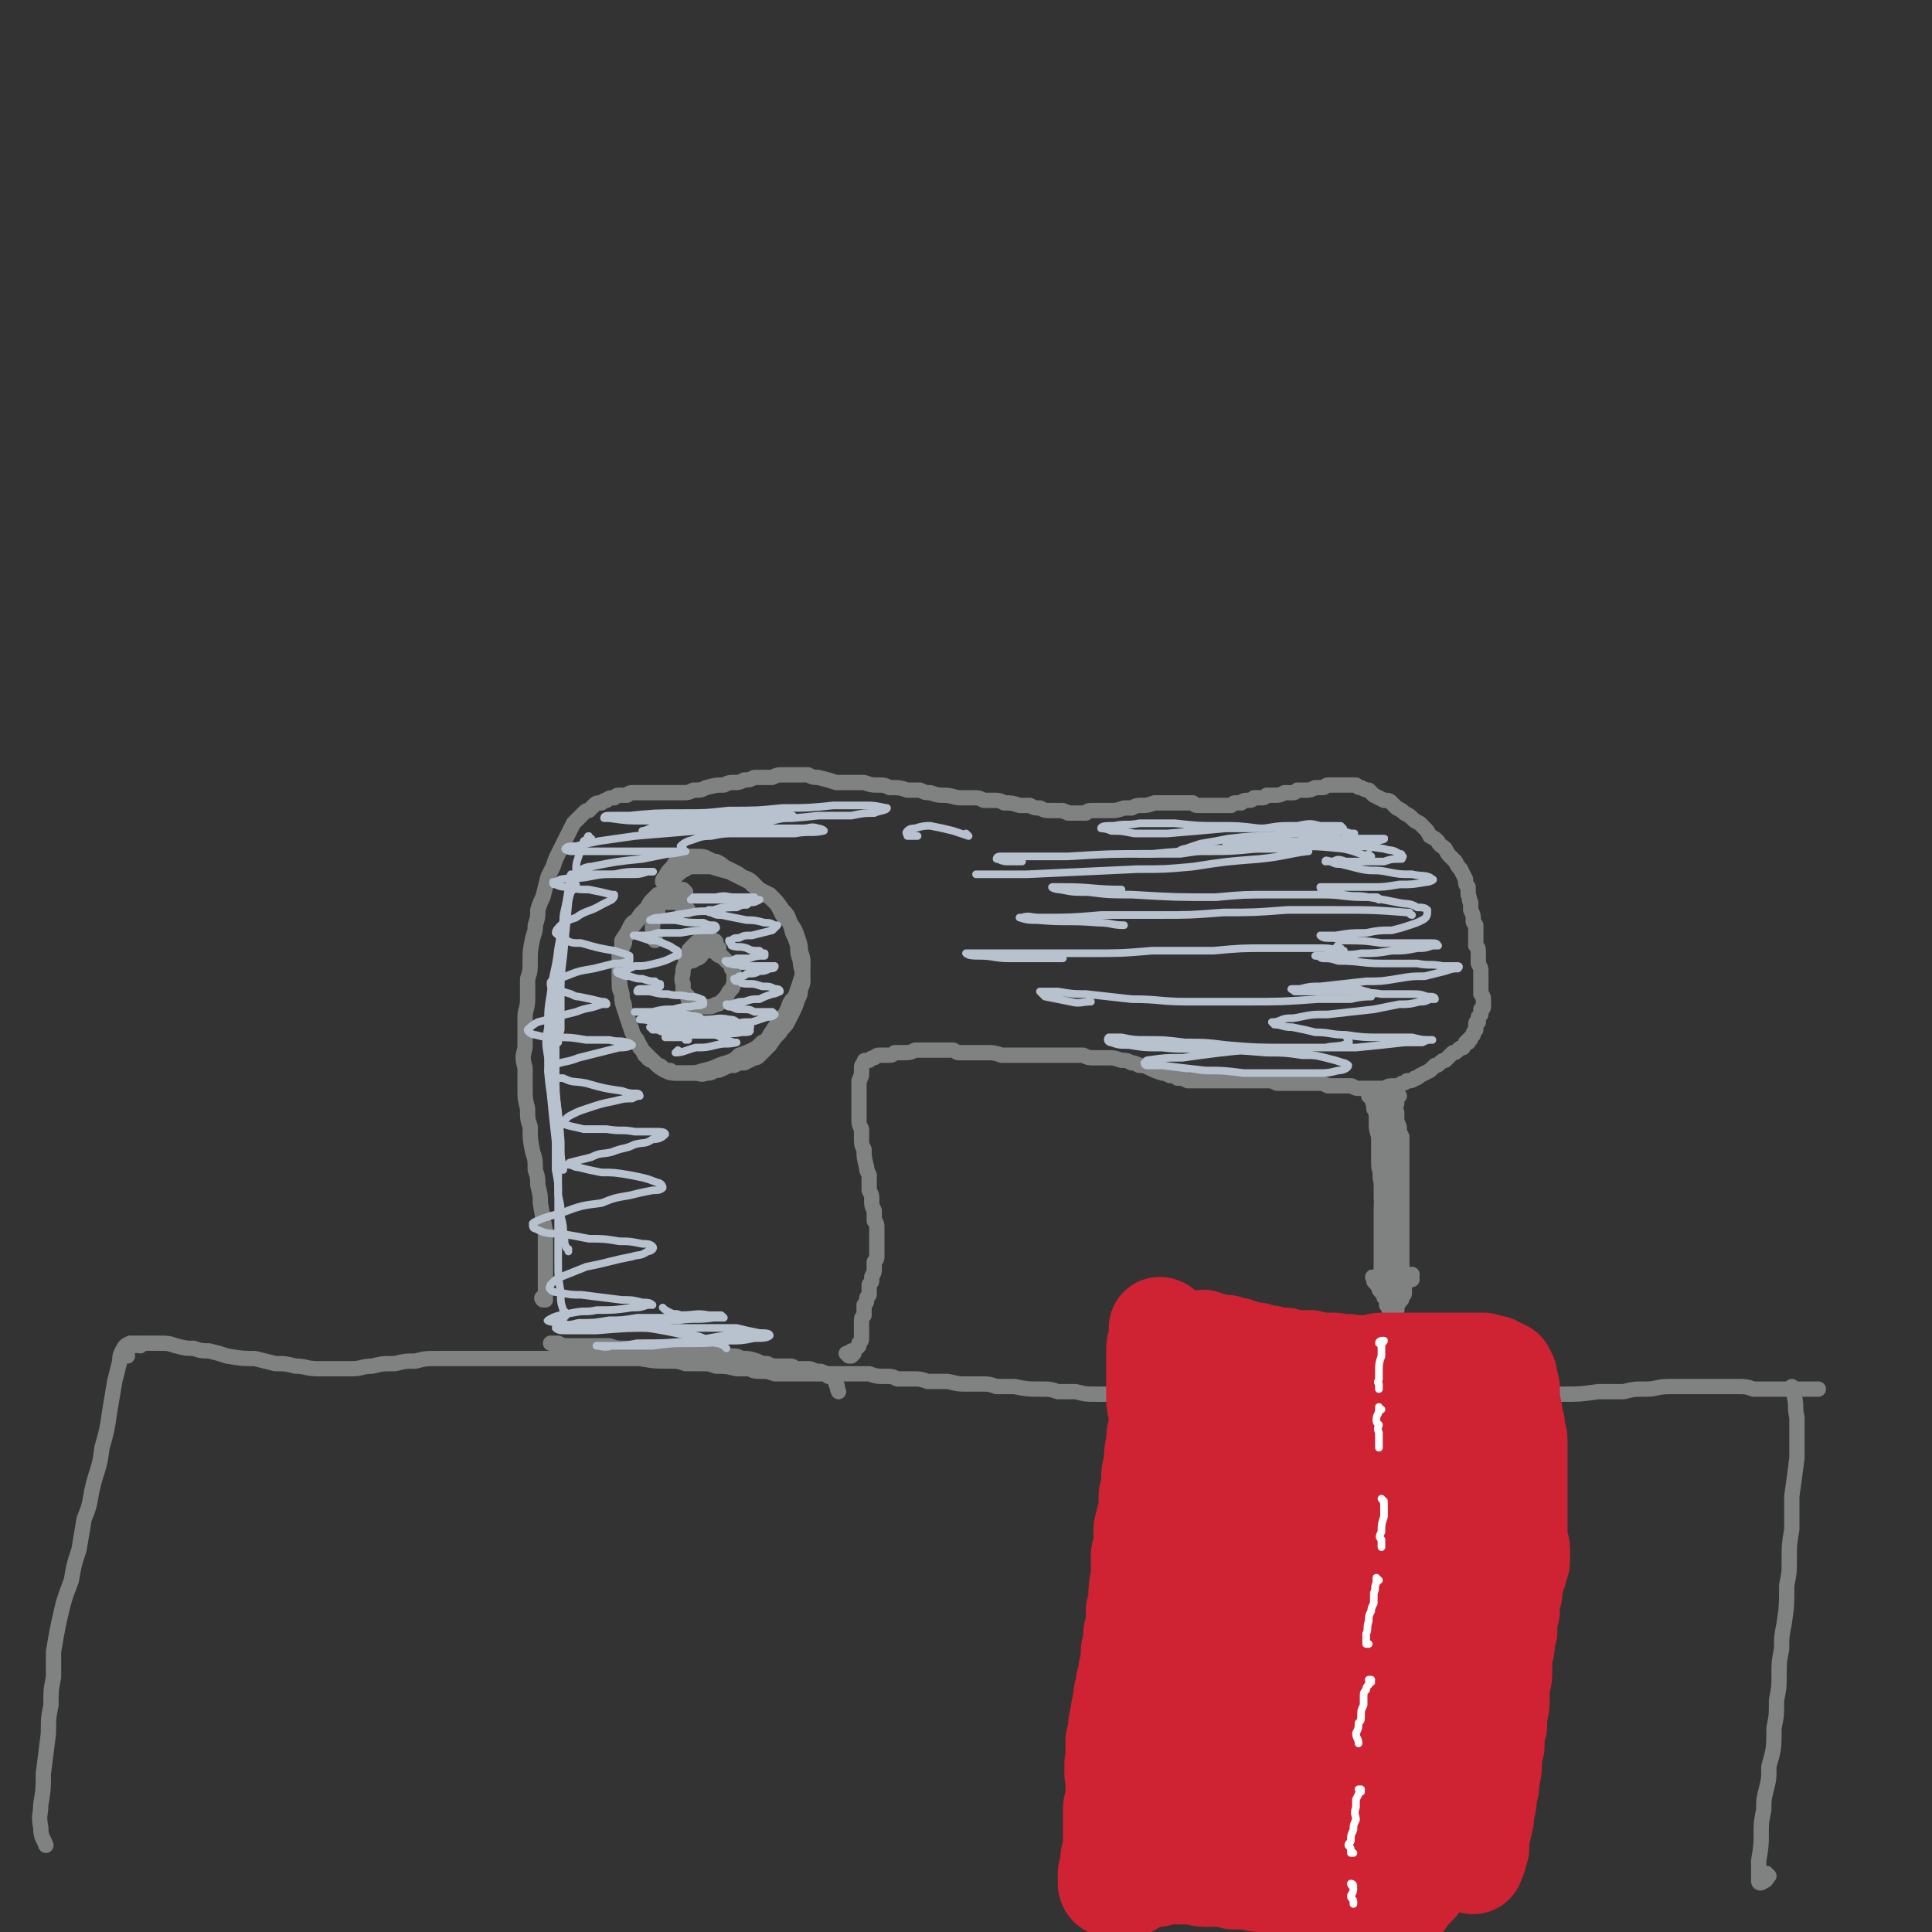 <svg viewBox='0 0 758 758' version='1.1' xmlns='http://www.w3.org/2000/svg' xmlns:xlink='http://www.w3.org/1999/xlink'><rect x="0" y="0" width="758" height="758" fill="#333333" stroke="none"/><g fill='none' stroke='#808282' stroke-width='6' stroke-linecap='round' stroke-linejoin='round'><path d='M214,510c-1,0 -1,0 -1,-1 -1,0 0,1 0,1 0,0 0,0 0,0 1,-1 1,-1 1,-2 0,-2 0,-2 0,-4 0,-2 0,-2 0,-4 0,-2 0,-2 0,-5 0,-2 0,-2 0,-5 0,-4 0,-4 0,-7 -1,-5 -1,-5 -2,-11 0,-3 0,-3 -1,-7 0,-3 0,-3 -1,-6 0,-4 0,-4 -1,-7 -1,-5 -1,-5 -1,-10 -1,-3 -1,-3 -1,-7 -1,-4 -1,-4 -1,-8 0,-4 0,-4 0,-8 -1,-4 -1,-4 0,-8 0,-6 0,-6 0,-12 0,-3 1,-3 1,-7 0,-4 0,-4 0,-8 1,-3 1,-3 1,-7 0,-4 0,-4 1,-9 1,-3 1,-3 1,-5 1,-3 1,-3 1,-6 1,-3 1,-3 2,-5 1,-4 1,-4 2,-8 1,-2 1,-2 2,-4 1,-3 1,-3 2,-5 1,-2 1,-2 2,-4 1,-2 1,-2 2,-4 1,-2 1,-2 2,-4 1,-1 1,-1 2,-2 1,-1 1,-1 2,-2 1,-1 1,-1 2,-1 1,-1 1,-1 2,-2 1,-1 1,-1 3,-1 1,-1 1,-1 2,-1 1,-1 1,-1 3,-1 1,-1 1,-1 2,-1 1,0 1,0 3,0 1,-1 1,-1 3,-1 2,0 2,0 3,0 1,0 1,0 3,0 1,0 1,0 2,0 2,0 2,0 3,0 1,0 1,0 1,0 2,0 2,0 3,0 2,0 2,0 4,0 2,0 2,0 4,-1 3,0 3,0 5,-1 4,-1 4,-1 7,-1 2,-1 2,-1 4,-1 2,0 2,0 4,-1 2,0 2,0 4,-1 4,0 4,0 7,0 2,-1 2,-1 5,-1 2,0 2,0 5,0 2,0 2,0 4,0 2,1 2,1 4,1 4,1 4,1 7,2 3,0 3,0 5,0 3,0 3,0 6,0 3,1 3,1 5,1 3,0 3,0 5,1 4,0 4,0 7,1 3,0 3,0 5,0 2,1 2,1 4,1 3,1 3,1 5,1 4,0 4,1 7,1 3,0 3,0 5,0 2,0 2,0 4,1 2,0 2,0 4,0 2,0 2,0 4,1 3,0 3,0 6,1 2,0 2,0 4,0 2,1 2,1 4,1 2,1 2,1 4,1 3,0 3,0 5,0 1,1 1,0 2,1 1,0 1,0 3,0 2,0 2,0 4,0 1,-1 1,-1 3,-1 2,0 2,0 3,0 2,0 2,0 4,0 2,0 2,0 5,-1 1,0 1,0 3,0 2,-1 2,-1 4,-1 2,0 2,0 5,-1 1,0 1,0 3,0 1,0 1,0 3,0 1,0 1,0 2,0 1,0 1,0 3,0 2,0 2,0 4,0 1,1 1,1 2,1 1,0 1,0 3,0 1,0 1,0 2,0 2,0 2,0 3,0 1,0 1,0 3,0 1,0 1,0 2,0 1,-1 1,-1 2,-1 1,0 1,0 2,0 1,-1 1,-1 3,-1 1,0 1,0 2,-1 1,0 1,0 3,0 1,0 1,0 2,-1 1,0 1,0 3,0 2,0 2,0 4,-1 1,0 1,0 3,0 1,0 1,0 2,-1 2,0 2,0 3,0 2,0 2,0 4,-1 1,0 1,0 3,0 1,0 1,-1 2,-1 1,0 1,0 3,0 1,0 1,0 2,0 2,0 2,0 4,0 1,0 1,0 2,0 1,1 1,1 2,1 2,1 2,1 3,1 1,1 1,1 2,2 2,1 2,1 4,2 2,0 2,0 3,1 1,1 1,1 2,2 2,1 2,1 3,2 2,1 2,1 3,2 1,1 1,1 3,2 1,1 1,1 2,2 1,1 1,1 2,3 2,1 2,1 3,2 1,2 2,2 3,3 1,2 1,2 2,3 1,1 1,1 2,2 1,2 1,2 2,3 1,2 1,2 2,4 0,2 0,2 1,3 0,2 0,2 0,3 1,2 0,2 1,3 0,1 0,1 0,3 1,2 1,2 1,4 0,1 0,1 1,2 0,1 0,1 0,2 0,1 0,1 0,2 0,2 0,2 0,4 1,1 1,1 1,3 0,1 0,1 0,2 0,1 0,1 0,2 1,2 1,2 1,3 0,2 0,2 0,4 0,1 0,1 0,3 0,1 0,1 0,2 1,1 1,1 1,3 0,1 0,1 0,2 0,1 -1,1 -1,1 0,1 0,1 0,2 0,0 0,0 -1,1 0,0 0,1 0,1 0,1 0,1 0,1 -1,0 -1,0 -1,1 0,0 0,0 0,1 0,0 0,0 0,1 -1,1 -1,1 -1,2 0,0 0,0 -1,1 0,0 0,0 0,0 0,1 0,1 -1,1 0,0 0,0 0,1 0,0 0,0 -1,0 0,1 -1,1 -1,2 -1,0 -1,0 -2,1 -1,1 -1,1 -2,1 -1,1 -1,1 -3,3 -1,0 -1,0 -2,1 -1,1 -1,1 -2,1 -1,1 -1,1 -2,2 -2,1 -2,1 -4,2 -1,1 -1,1 -2,1 -1,1 -1,1 -3,1 -1,1 -1,1 -2,1 -1,1 -1,1 -3,1 -2,0 -2,0 -4,1 -1,0 -1,0 -3,0 -2,0 -2,0 -3,0 -2,0 -2,0 -4,0 -2,0 -2,-1 -3,-1 -3,0 -3,0 -6,0 -1,0 -1,0 -3,0 -2,-1 -2,-1 -4,-1 -1,0 -1,0 -3,0 -2,0 -2,0 -4,0 -2,0 -2,0 -5,0 -2,0 -2,0 -4,0 -2,-1 -2,-1 -4,-1 -2,0 -2,0 -4,0 -3,0 -3,0 -6,0 -2,0 -2,0 -3,0 -2,0 -2,0 -4,0 -3,0 -3,0 -5,0 -2,0 -2,0 -4,0 -2,0 -2,0 -5,0 -2,-1 -2,-1 -4,-1 -1,-1 -1,-1 -3,-1 -2,-1 -2,-1 -3,-1 -3,-1 -3,-1 -5,-2 -2,-1 -2,-1 -4,-1 -2,-1 -2,-1 -3,-1 -2,-1 -2,-1 -4,-1 -3,-1 -3,-1 -5,-1 -3,0 -3,0 -6,0 -2,0 -2,0 -4,-1 -2,0 -2,0 -5,0 -2,0 -2,0 -4,0 -3,0 -3,0 -6,0 -2,0 -2,0 -4,0 -2,0 -2,0 -4,0 -3,0 -3,0 -5,0 -2,0 -2,0 -4,0 -3,-1 -3,-1 -6,-1 -1,0 -1,0 -3,0 -2,0 -2,0 -3,0 -2,0 -2,0 -4,0 -2,0 -1,0 -3,-1 -3,0 -3,0 -6,0 -1,0 -1,0 -3,0 -1,0 -1,0 -3,0 -1,0 -1,0 -3,0 -2,1 -2,1 -5,1 -1,0 -1,0 -3,0 -1,1 -1,1 -3,1 -1,0 -1,0 -3,0 -1,0 -1,0 -2,1 -1,0 -1,0 -2,1 -1,0 -1,0 -1,0 -1,0 -1,0 -1,1 -1,1 -1,1 -1,2 0,1 0,1 0,3 -1,1 0,1 -1,2 0,1 0,1 0,3 0,1 0,1 0,3 0,2 0,2 0,3 0,3 0,3 0,6 0,2 0,2 1,4 0,2 0,2 0,4 0,2 0,2 1,4 0,3 0,3 1,7 0,1 0,1 1,3 0,2 0,2 0,3 0,2 0,2 0,3 1,2 1,2 1,3 0,3 0,3 1,5 0,2 0,2 0,4 1,1 1,1 1,3 0,1 0,1 0,3 0,1 0,1 0,2 0,2 0,2 0,4 0,1 0,1 0,2 0,1 0,1 -1,2 0,2 0,2 0,3 0,1 0,1 -1,3 0,1 0,1 0,1 0,1 0,1 -1,2 0,1 0,1 0,2 0,1 0,1 0,2 -1,1 -1,1 -1,2 0,1 0,1 -1,2 0,1 0,1 0,3 0,0 0,0 0,1 -1,1 -1,1 -1,2 0,2 0,2 0,3 0,1 0,1 0,2 0,1 0,1 0,2 0,1 0,1 -1,2 0,0 0,0 0,1 0,0 0,0 -1,1 0,0 0,0 -1,1 0,0 0,0 0,0 -1,0 -1,0 -1,0 0,1 0,1 -1,1 0,0 0,0 0,0 0,0 0,0 0,0 0,1 -1,0 -1,0 0,0 0,0 1,0 0,0 0,0 0,0 0,1 0,1 0,1 0,0 0,0 1,0 0,0 0,0 1,-1 0,0 0,0 0,0 '/><path d='M548,433c0,0 -1,-1 -1,-1 0,0 0,1 0,1 -1,0 0,0 0,-1 0,0 0,0 0,0 0,1 -1,0 -1,0 0,0 0,0 1,0 0,0 0,0 0,0 0,1 -1,0 -1,0 0,0 0,0 1,0 0,0 0,0 0,0 -1,1 -1,0 -1,1 0,0 0,0 0,0 0,2 0,2 0,3 0,2 0,2 1,3 0,2 0,2 0,3 1,1 1,1 1,3 0,2 0,2 1,4 0,1 0,1 0,2 0,1 0,1 0,2 0,0 0,0 0,1 0,1 0,1 0,2 0,1 0,1 0,2 0,1 0,1 0,2 0,1 0,1 0,2 0,2 0,2 0,3 0,1 0,1 0,3 0,1 0,1 0,2 0,0 0,0 0,1 0,1 0,1 0,2 0,1 0,1 0,2 0,1 0,1 0,3 0,1 0,1 0,2 0,0 0,0 0,1 0,1 0,1 0,1 0,1 0,1 0,2 0,1 0,1 0,2 0,1 0,1 0,1 0,1 0,1 0,2 0,1 0,1 0,1 0,1 0,1 0,2 0,1 0,1 0,2 0,1 0,1 0,1 0,1 0,1 0,2 0,1 0,1 -1,2 0,1 0,1 0,2 0,0 0,0 0,1 0,1 0,1 0,1 0,1 0,1 0,2 0,0 0,0 0,1 0,1 0,1 0,1 0,1 0,1 0,2 0,0 0,0 0,1 0,0 0,0 0,0 0,1 0,1 0,1 0,0 0,0 0,0 0,0 0,0 0,1 0,0 0,0 0,0 0,0 0,-1 -1,-1 0,0 1,0 1,0 0,0 0,0 0,0 0,-1 0,-1 1,-1 '/><path d='M538,431c0,-1 -1,-1 -1,-1 0,0 1,0 1,1 1,0 0,0 1,1 0,0 -1,0 0,1 0,1 0,1 0,2 1,0 1,0 1,1 0,1 0,1 0,2 1,1 1,1 1,2 0,2 0,2 0,3 0,1 0,1 0,1 0,1 0,1 0,2 0,1 0,1 0,2 0,1 0,1 0,2 0,1 0,1 0,3 0,0 0,0 0,1 0,1 0,1 0,2 0,1 1,1 1,2 0,1 0,1 0,2 0,2 0,2 0,3 0,1 0,1 0,1 0,1 0,1 0,2 0,0 0,0 0,1 0,1 0,1 0,2 1,1 0,1 0,1 0,1 1,1 0,2 0,1 0,1 0,1 0,1 0,1 0,2 0,0 0,0 0,1 0,1 0,1 0,2 0,0 0,0 0,1 0,1 0,1 0,2 0,1 0,1 0,3 0,1 0,1 0,2 0,1 0,1 0,2 0,1 0,1 0,2 0,1 0,1 0,1 0,2 0,2 0,4 0,0 0,0 0,1 0,1 0,1 0,2 0,0 0,0 0,1 0,0 0,0 0,0 1,0 1,0 1,0 0,0 0,-1 0,-2 '/><path d='M542,436c0,-1 -1,-1 -1,-1 0,-1 1,0 1,0 0,2 0,2 0,4 1,2 1,2 1,5 0,1 0,1 0,2 0,2 0,2 0,3 0,1 0,1 0,2 0,1 0,1 0,3 1,2 1,2 1,4 0,2 0,2 0,3 0,1 0,1 0,3 0,1 0,1 0,2 0,2 0,2 0,3 0,2 0,2 0,3 0,1 0,1 0,3 0,1 0,1 0,2 0,1 0,1 0,3 0,1 0,1 0,3 0,1 1,1 0,1 0,1 0,1 0,2 0,1 0,1 0,1 0,1 0,1 0,2 0,1 0,1 0,2 0,1 0,1 0,1 0,1 0,1 0,2 0,1 0,1 -1,1 0,1 0,1 0,2 0,0 0,0 0,1 0,0 0,0 0,0 0,0 0,-1 -1,-1 0,0 1,0 1,1 0,0 0,0 0,0 0,0 -1,-1 -1,-1 0,0 1,0 1,0 1,-1 1,-2 1,-3 0,-2 0,-2 0,-3 0,-2 0,-2 0,-3 0,-1 0,-1 0,-3 0,-1 0,-1 0,-2 0,-1 0,-1 0,-2 0,0 0,0 0,-1 0,0 0,0 0,0 1,1 0,0 0,0 0,0 0,1 1,2 0,0 0,0 0,1 0,1 0,1 0,2 0,1 0,1 0,2 0,2 0,2 0,3 0,3 0,3 -1,5 0,1 0,1 0,2 0,0 0,0 0,0 -1,1 -1,1 -1,1 0,0 0,0 0,0 0,0 0,0 0,1 0,0 0,0 0,0 -1,-1 -1,-1 -1,-1 0,0 0,0 0,-1 0,-2 0,-2 0,-4 0,-3 0,-3 0,-5 0,-2 0,-2 0,-5 0,-3 0,-3 0,-5 0,-2 0,-2 0,-4 1,-3 1,-3 2,-6 0,-2 0,-2 1,-4 0,-2 0,-2 1,-4 0,-2 0,-2 0,-4 0,-2 0,-2 0,-4 0,-1 0,-1 0,-2 0,-1 0,-1 0,-1 0,-1 0,-1 0,-2 0,-1 0,-1 0,-2 0,-1 0,-1 0,-3 0,0 0,0 0,-1 -1,0 -1,0 -1,-1 0,0 0,0 0,-1 0,0 0,0 -1,-1 0,-1 0,-1 -1,-1 0,-1 0,-1 0,-1 0,0 0,0 0,-1 0,0 0,0 0,0 0,0 0,0 0,0 -1,-1 -1,-1 -1,-1 0,0 0,0 0,-1 0,0 0,0 0,0 0,0 0,0 0,0 0,-1 0,-1 -1,-2 0,0 0,0 0,0 0,0 0,0 0,0 0,-1 0,-1 0,-1 0,0 0,0 0,0 0,0 -1,-1 -1,0 0,0 0,0 0,1 0,0 0,0 0,0 0,0 0,0 0,0 0,2 0,2 0,3 0,1 -1,1 0,3 0,2 0,2 0,4 0,2 0,2 1,5 0,2 0,2 0,4 0,1 0,1 0,3 0,1 0,1 0,3 0,1 0,1 0,2 1,3 0,3 1,6 0,1 0,1 0,3 0,2 0,2 0,4 0,0 0,0 1,1 0,1 0,1 0,2 0,1 0,1 0,2 0,1 0,1 0,2 0,1 0,1 0,2 -1,1 -1,1 -1,2 0,1 0,1 0,2 0,0 0,0 0,1 0,1 0,1 0,3 0,0 0,0 0,1 0,1 0,1 0,1 0,1 0,1 0,2 0,0 0,0 0,1 0,1 0,1 0,2 0,1 0,1 0,2 0,1 0,1 0,1 0,1 0,1 0,1 0,1 0,1 0,1 0,0 0,0 0,0 '/><path d='M540,502c0,0 -1,-1 -1,-1 0,0 1,1 1,1 -1,0 -1,1 -1,0 0,0 0,0 0,0 0,0 0,0 0,0 0,0 0,-1 0,-1 -1,0 0,0 0,1 0,0 0,0 0,0 0,1 0,1 1,1 0,1 0,1 1,2 0,1 0,1 1,2 1,1 1,1 1,2 1,1 1,1 1,1 0,1 0,1 1,1 0,1 0,1 0,2 1,0 1,0 1,0 0,0 0,0 0,0 0,1 0,1 0,1 0,0 0,0 0,0 0,0 -1,-1 -1,-1 0,0 0,1 1,2 0,0 0,0 0,0 0,0 -1,-1 -1,-1 0,0 1,1 1,1 0,-1 0,-1 -1,-1 0,-1 0,-1 0,-2 0,-1 0,-1 -1,-2 0,-1 0,-1 -1,-3 0,-1 0,-1 0,-2 0,-1 -1,-1 -1,-2 0,-1 0,-1 0,-2 0,-1 0,-1 0,-2 0,0 0,0 0,0 0,1 0,0 0,0 0,0 0,0 0,0 0,0 0,0 0,0 0,1 0,1 0,1 0,0 0,0 0,1 0,0 0,0 1,1 0,1 0,1 0,2 1,1 1,1 2,3 0,1 0,1 1,2 0,0 0,0 0,1 0,1 0,1 0,1 1,0 1,0 1,1 0,0 0,0 0,0 0,1 0,1 0,1 0,0 0,0 1,1 0,0 0,0 0,0 0,0 -1,0 -1,-1 0,0 0,0 1,0 0,0 0,0 0,-1 0,-1 0,-1 0,-1 0,-1 -1,-1 0,-2 0,-1 0,-1 0,-2 0,-1 0,-1 0,-2 0,-1 1,-1 1,-1 0,-1 0,-1 0,-2 0,0 0,0 -1,-1 0,0 0,0 0,0 0,0 0,0 0,0 1,0 0,0 0,-1 0,0 0,1 0,1 0,0 0,0 0,1 0,0 0,0 0,0 0,1 0,1 0,1 0,0 0,0 0,1 0,1 0,1 0,2 -1,1 -1,1 -1,1 0,1 0,1 0,2 -1,1 -1,1 -1,1 0,1 0,1 -1,2 0,0 0,0 -1,0 0,0 0,0 0,0 1,1 0,0 0,0 0,0 0,0 0,0 1,0 1,0 1,0 0,-1 0,-1 0,-2 1,-1 2,0 2,-2 0,0 0,-1 0,-2 '/><path d='M549,430c0,0 -1,-1 -1,-1 -1,0 0,1 0,2 -1,1 -1,0 -1,1 0,1 0,1 0,3 1,1 1,1 1,2 0,2 0,2 0,3 1,2 1,2 1,3 0,1 0,1 1,3 0,2 0,2 0,4 0,1 0,1 0,2 0,2 0,2 0,3 0,1 0,1 0,2 0,2 0,2 0,4 0,1 0,1 0,2 0,1 0,1 0,3 0,1 0,1 0,2 0,2 0,2 0,3 0,2 0,2 0,4 0,2 0,2 0,3 0,1 0,1 0,3 0,1 0,1 0,2 0,1 0,1 0,3 0,1 0,1 0,2 0,1 0,1 0,2 0,1 0,1 0,1 0,1 0,1 0,2 0,1 0,1 0,2 0,1 0,1 0,1 0,1 0,1 0,1 0,1 0,1 0,2 0,0 -1,0 -1,1 0,0 0,0 0,0 0,1 0,1 0,1 0,0 0,0 0,0 0,0 0,0 0,0 0,1 0,1 0,1 0,0 0,0 0,0 0,1 0,1 0,1 0,0 0,0 0,0 0,0 0,0 0,1 0,0 0,0 0,0 0,0 0,0 1,0 0,0 0,0 0,0 0,-1 0,-1 1,-1 0,0 0,0 0,0 1,0 1,0 1,-1 '/><path d='M554,502c-1,-1 -2,-1 -1,-1 0,-1 1,-1 1,-1 0,0 -1,1 -1,1 0,0 0,0 -1,1 0,0 0,0 0,0 0,0 0,0 0,0 -1,1 -1,1 -1,1 0,0 0,0 0,1 -1,1 -1,1 -1,2 0,0 0,0 -1,1 0,0 0,0 0,1 0,1 0,1 -1,1 0,1 0,1 0,1 0,1 0,1 0,2 0,1 0,1 0,1 -1,1 -1,1 -1,1 0,0 0,0 0,1 0,0 0,0 0,0 0,0 0,0 0,-1 0,0 0,0 1,0 0,-1 0,-1 0,-2 0,0 0,0 1,-1 0,0 0,0 0,-1 1,0 1,0 1,-1 0,0 0,0 0,0 0,-1 0,-1 0,-1 1,0 1,0 1,-1 0,0 0,0 0,-1 0,0 0,0 0,0 0,0 0,0 0,0 0,-1 0,-1 0,-1 0,0 -1,0 -1,1 0,0 0,0 0,1 -1,1 -1,1 -1,1 0,1 0,1 -1,2 0,0 0,0 0,0 0,1 0,1 -1,2 0,0 0,0 0,0 0,-1 0,-1 1,-1 0,-1 0,-1 0,-1 '/><path d='M220,528c0,0 -1,-1 -1,-1 0,0 1,1 1,1 -1,0 -1,0 -2,0 0,0 0,-1 -1,-1 0,0 0,0 -1,0 0,0 0,0 0,0 1,0 1,0 1,0 2,0 2,0 4,1 2,0 2,0 3,0 3,0 3,0 5,0 3,0 3,0 5,0 2,0 2,0 5,0 3,1 3,1 7,1 2,0 2,0 5,0 3,1 3,1 6,1 3,0 3,0 6,0 3,0 3,-1 6,0 4,0 4,0 8,0 2,1 2,1 4,1 3,0 3,0 5,1 3,0 3,0 5,1 3,0 3,0 6,1 2,1 2,1 4,1 2,1 2,1 4,1 2,0 2,0 4,0 2,0 2,0 3,1 3,0 3,0 5,0 1,0 1,0 3,1 1,0 1,0 2,0 1,1 1,0 2,1 0,0 0,0 0,0 1,0 1,1 1,1 0,0 0,0 1,0 0,1 1,0 1,1 1,1 1,1 1,2 1,1 0,1 1,3 '/><path d='M270,357c0,0 0,0 -1,-1 0,0 -1,1 -1,1 0,-1 0,-1 0,-2 -1,0 -1,0 -1,0 0,-1 0,-1 -1,-1 0,0 0,0 -1,0 -1,0 -1,0 -2,0 -2,0 -2,0 -3,0 -1,1 -1,1 -3,2 -1,0 -1,0 -3,1 -1,2 -2,2 -3,3 -2,3 -3,3 -4,6 -2,2 -2,2 -2,4 -1,2 -1,2 -2,5 0,3 0,3 0,6 0,5 0,5 1,9 0,3 0,3 1,6 1,3 1,3 2,6 1,3 1,3 2,5 2,3 2,3 3,5 3,3 3,3 5,5 2,2 2,2 4,3 2,1 2,1 4,1 2,0 3,0 5,0 3,0 3,0 6,-1 5,-1 5,-2 9,-3 3,-1 3,-1 5,-3 3,-1 3,-1 5,-2 2,-1 2,-1 4,-3 2,-1 2,-1 3,-3 2,-3 2,-3 4,-6 2,-2 2,-2 3,-4 1,-3 1,-3 3,-5 1,-3 1,-3 2,-6 1,-3 1,-3 1,-7 0,-2 0,-2 -1,-5 0,-2 0,-2 -1,-5 -1,-3 -1,-3 -3,-6 -1,-3 -1,-3 -3,-5 -2,-3 -2,-3 -5,-6 -2,-1 -2,-1 -4,-2 -2,-1 -2,-1 -4,-3 -2,-1 -2,-1 -4,-2 -2,-1 -2,-1 -4,-2 -4,-1 -4,-1 -7,-2 -2,0 -2,0 -4,0 -2,0 -2,0 -3,0 -2,0 -2,0 -3,1 -2,1 -2,1 -4,3 -2,2 -1,2 -3,4 -1,3 -1,3 -2,5 -1,2 -2,2 -2,5 -1,3 -2,3 -2,6 0,2 1,2 1,3 0,1 0,1 0,2 '/><path d='M282,372c0,0 -1,0 -1,-1 0,0 0,0 0,-1 0,0 0,-1 -1,-1 -1,0 -1,0 -2,0 -1,0 -1,0 -1,0 -1,0 -1,-1 -2,0 -1,0 -1,0 -2,1 -1,1 -1,1 -2,2 -1,1 -1,1 -1,3 -1,1 -1,1 -1,3 -1,2 -1,2 -1,3 0,2 -1,3 0,5 0,1 0,1 0,3 1,1 1,1 2,2 0,2 0,2 2,2 1,1 1,1 3,2 2,0 2,0 3,0 1,0 1,0 3,-1 1,0 1,0 2,-1 1,-1 1,-1 2,-2 1,-2 1,-2 2,-3 1,-1 0,-1 1,-2 0,-1 0,-1 0,-2 0,-1 0,-1 0,-1 0,-2 0,-2 -1,-3 0,-1 0,-1 0,-2 -1,0 -1,0 -2,-1 -1,-1 -1,-1 -2,-2 -1,0 -1,0 -2,-1 -1,-1 -1,-1 -3,-1 -1,0 -1,0 -2,0 -1,0 -1,0 -1,0 -1,0 -1,0 -2,0 -1,1 -1,1 -1,1 -1,1 -1,1 -1,2 -1,0 -1,0 -1,0 0,1 1,1 1,1 1,0 1,0 2,-1 1,0 1,0 2,-1 '/><path d='M269,350c0,0 -1,-1 -1,-1 0,0 0,0 0,0 -1,0 -2,0 -4,0 -1,0 -1,0 -2,0 -1,0 -1,0 -2,1 -1,1 -1,1 -2,1 -1,1 -1,1 -2,2 -1,1 -1,1 -2,3 -1,1 -1,1 -2,2 -1,1 -1,1 -2,3 -2,1 -2,1 -3,3 -1,2 -1,2 -3,5 0,2 0,2 0,3 -1,2 -1,2 -1,4 0,1 0,1 0,3 0,1 0,1 0,3 0,2 0,2 0,5 0,1 0,1 1,3 0,1 0,1 0,2 1,2 1,2 1,3 0,2 1,2 1,4 1,2 1,2 1,3 1,2 1,2 1,3 1,2 1,2 2,3 0,1 0,1 1,3 1,1 1,1 2,3 1,0 1,0 1,1 1,1 1,1 2,1 1,1 1,1 2,2 1,0 1,0 2,1 0,0 0,0 1,1 1,0 1,0 2,0 1,1 1,1 3,1 1,0 1,0 3,0 2,0 2,0 3,0 3,0 3,1 5,0 2,0 2,0 3,-1 2,0 2,0 4,-1 2,-1 2,-1 4,-1 2,-1 2,-1 4,-1 2,-1 2,-1 4,-2 1,0 1,0 2,-1 1,-1 1,-1 2,-2 1,-1 1,-1 2,-2 2,-3 2,-3 4,-5 1,-2 2,-2 3,-4 1,-2 1,-2 2,-4 1,-2 1,-2 2,-5 1,-2 1,-2 1,-4 1,-2 1,-2 1,-4 0,-4 -1,-4 -1,-7 -1,-3 -1,-3 -1,-6 -1,-3 -1,-3 -2,-5 -1,-4 -1,-4 -4,-7 -1,-2 -1,-2 -2,-4 -2,-2 -2,-2 -3,-3 -2,-1 -2,-1 -3,-2 -2,-2 -2,-2 -3,-3 -2,-2 -2,-2 -5,-3 -1,-1 -1,-1 -3,-2 -2,-1 -2,-1 -4,-2 -1,-1 -1,-1 -3,-2 -1,0 -1,0 -3,-1 -2,-1 -2,-1 -5,-1 -1,0 -1,0 -3,0 -2,0 -2,0 -3,1 -2,1 -2,1 -3,3 -2,2 -2,2 -3,4 -1,1 -1,1 -1,2 '/><path d='M50,532c0,0 -1,-1 -1,-1 0,0 -1,0 -1,-1 0,0 0,0 1,-1 1,0 1,0 3,-1 2,0 2,-1 3,-1 4,0 4,0 8,0 3,0 3,0 6,1 4,1 4,1 7,1 3,1 3,1 6,1 4,1 4,1 7,2 6,1 6,1 11,1 4,1 4,1 8,2 4,0 4,0 8,1 4,0 4,1 9,1 6,0 6,0 13,0 4,0 4,-1 8,-1 4,-1 4,-1 9,-1 4,-1 4,-1 8,-1 4,-1 4,-1 8,-1 6,0 6,0 13,0 4,0 4,0 8,0 4,0 4,0 9,0 4,0 4,0 8,0 6,0 6,0 12,0 4,0 4,0 7,0 4,0 4,0 8,0 4,0 4,0 8,0 3,0 3,0 7,0 6,1 6,1 11,1 4,0 4,0 7,1 3,0 3,0 6,0 3,0 3,0 6,1 4,0 4,0 8,1 3,0 3,0 5,0 2,1 2,1 5,1 2,0 2,0 5,1 3,0 3,0 5,0 4,0 4,0 8,0 3,0 3,0 5,0 3,0 3,0 6,0 3,0 3,0 5,0 4,0 4,0 8,0 3,1 3,1 6,1 3,0 3,0 5,1 3,0 3,0 6,0 3,0 3,0 6,1 4,0 4,0 8,0 4,1 4,1 7,1 3,0 3,0 6,0 3,0 3,0 6,1 4,0 4,0 7,0 5,1 5,1 10,1 4,0 4,0 7,1 4,0 4,0 7,0 4,1 4,1 8,1 5,0 5,0 11,0 4,0 4,0 8,0 3,0 3,0 7,0 4,0 4,0 8,0 5,0 5,0 9,0 6,0 6,0 13,0 4,0 4,0 8,0 5,0 5,0 9,0 4,0 4,1 8,1 5,0 5,0 9,0 7,0 7,0 13,0 5,0 5,0 9,0 5,1 5,1 9,1 5,0 5,0 9,0 8,0 8,0 15,0 5,0 5,0 10,-1 5,0 5,0 9,0 5,0 5,0 10,-1 4,0 4,0 9,0 7,0 7,0 14,-1 5,0 5,0 10,0 4,-1 4,-1 9,-1 4,0 4,-1 9,-1 6,0 6,0 12,0 4,0 4,0 8,0 3,0 3,0 7,0 3,0 3,0 6,1 3,0 3,0 6,0 4,0 4,0 8,0 2,0 2,0 4,0 2,0 2,0 4,0 2,0 3,0 3,0 1,0 0,0 -1,0 '/><path d='M55,528c0,0 -1,0 -1,-1 0,0 0,0 0,0 -1,0 -2,0 -3,0 -2,1 -2,1 -3,3 -1,2 -1,2 -1,4 -1,4 -1,4 -2,8 -1,6 -1,6 -2,12 -1,7 -1,7 -3,14 -1,9 -2,8 -4,17 -1,6 -1,6 -3,11 -1,6 -1,6 -2,12 -2,6 -2,6 -3,12 -3,8 -3,8 -5,17 -1,5 -1,5 -2,11 0,5 0,5 0,10 -1,5 -1,5 -1,11 -1,5 -1,5 -1,11 -1,8 -1,8 -2,16 0,6 0,6 -1,12 0,4 -1,4 0,9 0,4 1,4 2,7 '/><path d='M704,545c0,0 -1,-1 -1,-1 0,1 1,2 1,4 1,4 0,4 1,8 0,4 0,4 0,7 0,5 0,5 0,9 -1,8 -1,8 -2,15 0,7 0,7 0,13 -1,6 -1,6 -1,12 0,5 0,5 -1,10 0,8 0,8 -1,15 -1,5 -1,5 -1,10 -1,5 -1,5 -1,10 0,5 0,5 -1,10 0,6 0,6 -1,11 0,8 0,8 -2,15 0,5 0,5 -1,9 -1,4 -1,4 -1,8 -1,5 -1,5 -1,9 0,5 0,5 -1,11 0,3 0,3 0,5 0,2 0,2 0,3 0,1 1,1 2,0 1,0 1,-1 2,-2 0,0 -1,0 -1,-1 '/></g>
<g fill='none' stroke='#CF2233' stroke-width='40' stroke-linecap='round' stroke-linejoin='round'><path d='M472,528c0,-1 -1,-1 -1,-1 0,-1 1,0 1,-1 0,0 0,0 0,0 0,1 0,1 0,1 1,0 1,0 1,0 1,0 1,0 2,0 1,1 1,1 2,1 1,0 1,0 2,0 1,0 1,0 2,0 1,1 1,1 2,1 1,0 1,0 2,0 1,1 1,1 1,1 1,0 1,0 2,0 0,0 0,0 1,1 1,0 1,0 2,0 1,0 1,0 2,0 1,1 1,1 2,1 1,0 1,0 2,0 1,0 1,0 2,1 1,0 1,0 1,0 1,0 1,0 2,0 1,0 1,0 2,0 0,0 0,0 1,1 2,0 2,0 3,0 1,0 1,0 1,0 1,0 1,0 2,0 0,0 0,0 1,0 1,0 1,0 2,0 0,0 0,0 1,1 1,0 1,0 1,0 1,0 1,0 1,0 1,0 1,0 2,0 0,0 0,0 1,0 1,0 1,0 2,0 1,0 1,0 1,0 1,0 1,0 2,1 0,0 0,0 1,0 1,0 1,0 3,0 0,0 0,-1 1,0 1,0 1,0 2,0 1,0 1,0 1,0 2,0 2,0 3,0 1,0 1,0 2,0 1,0 1,0 2,0 1,-1 1,-1 2,-1 1,0 1,0 2,0 1,0 1,0 2,0 1,0 1,0 2,0 1,0 1,0 1,0 1,0 1,0 2,0 1,0 1,0 1,0 2,0 2,0 3,0 1,0 1,0 2,0 1,0 1,0 1,0 1,0 1,0 2,0 2,0 2,0 3,0 1,0 1,0 2,0 1,0 1,0 2,0 1,0 1,0 3,0 1,0 1,0 2,0 1,0 1,0 3,0 1,0 1,0 2,0 1,0 1,0 2,0 0,0 0,0 1,0 1,0 1,0 2,0 1,1 1,1 2,1 0,0 0,0 1,0 0,0 0,0 1,0 0,0 0,0 1,1 1,0 1,0 1,0 1,1 1,1 1,1 0,0 1,0 1,0 0,1 0,1 0,1 1,1 1,1 1,1 0,1 0,1 0,3 1,1 1,1 1,2 0,1 0,1 0,2 0,2 0,2 0,3 1,2 0,2 1,4 0,2 0,2 0,3 0,1 0,1 1,2 0,1 0,1 0,2 0,1 0,1 0,2 1,1 1,1 1,2 0,2 0,2 0,3 0,1 0,1 0,2 0,2 0,2 0,3 0,2 0,2 0,3 0,3 0,3 0,5 0,2 0,2 0,3 0,2 0,2 0,3 0,2 0,2 0,4 0,2 0,2 0,4 0,2 0,2 0,4 0,1 0,1 0,3 0,1 0,1 0,2 0,1 0,1 0,2 1,1 1,1 1,2 0,1 0,1 0,2 0,1 0,1 0,1 0,1 0,1 0,1 0,1 0,1 -1,2 0,1 0,1 0,2 -1,2 -1,2 -1,3 -1,2 0,2 -1,3 0,2 0,2 0,3 -1,2 -1,2 -1,4 0,2 0,2 0,3 -1,2 -1,2 -1,4 0,2 0,2 0,4 -1,3 -1,3 -1,6 -1,3 -1,3 -1,5 0,2 0,2 0,5 0,2 0,2 -1,5 0,2 0,2 0,5 0,3 0,3 -1,7 0,2 0,2 0,4 -1,2 -1,2 -1,4 0,2 0,2 0,4 -1,3 -1,3 -1,5 0,4 0,4 -1,8 0,3 0,3 -1,6 0,3 0,3 -1,6 0,3 0,3 -1,7 -1,4 -1,4 -1,8 -1,2 -1,2 -1,3 0,1 0,1 -1,2 0,0 0,1 0,1 0,0 -1,0 -1,-1 -1,-3 0,-4 -1,-7 -2,-6 -2,-6 -5,-11 '/><path d='M456,522c0,0 -1,-1 -1,-1 0,0 1,0 1,1 0,0 0,0 0,1 -1,1 -1,1 -1,3 -1,2 -1,2 -1,4 0,3 0,3 0,6 0,4 0,4 0,7 0,3 0,3 0,6 0,3 1,3 1,6 0,3 0,3 0,5 -1,3 -1,3 -1,6 -1,5 -1,5 -1,9 -1,3 -1,3 -1,6 0,3 0,3 -1,6 0,3 0,3 0,5 -1,4 -1,4 -2,8 0,3 0,3 0,5 0,3 0,3 -1,5 0,2 0,2 0,5 0,2 0,2 0,4 -1,4 -1,4 -1,8 0,2 0,2 -1,5 0,2 0,2 0,5 0,2 0,2 -1,4 0,3 0,3 -1,7 0,2 0,2 0,4 -1,3 -1,3 -1,5 -1,3 -1,3 -1,5 -1,3 -1,3 -1,5 -1,4 -1,4 -1,7 -1,2 -1,2 -1,5 0,2 0,2 -1,4 0,2 0,2 0,3 0,3 0,3 0,5 -1,2 0,2 0,3 -1,2 0,2 0,4 0,2 0,2 0,4 0,2 0,2 0,4 -1,3 -1,3 -1,5 0,1 0,1 0,3 0,1 0,1 0,2 0,1 0,1 0,2 0,2 0,2 0,3 0,1 0,1 0,2 0,1 0,1 0,2 0,1 0,1 0,2 0,1 0,1 -1,2 0,1 0,1 0,2 0,1 0,1 0,2 0,1 0,1 -1,2 0,1 0,1 0,1 0,1 0,1 0,2 0,1 0,1 0,1 0,0 0,0 0,0 0,0 0,1 1,1 0,0 0,0 0,0 1,0 1,0 1,0 0,0 1,0 1,0 0,0 0,0 0,0 0,0 0,0 0,0 0,1 0,1 1,1 0,0 0,0 0,0 0,0 0,0 0,0 1,0 1,0 2,0 1,-1 1,-1 2,-1 3,-2 3,-2 6,-3 2,-1 2,-1 5,-1 2,-1 2,-1 4,-1 2,0 2,0 5,0 2,0 2,0 4,0 3,0 3,1 6,1 2,0 2,0 4,0 2,0 2,0 3,0 2,0 2,0 4,1 1,0 1,0 3,0 1,0 1,0 3,0 3,1 3,1 6,1 2,0 2,0 5,0 2,0 2,0 5,0 2,0 2,0 5,1 3,0 3,0 6,1 2,1 2,1 4,2 4,1 4,2 7,3 2,0 3,0 5,0 1,1 1,1 2,1 1,0 1,1 2,1 1,0 1,0 1,1 1,0 1,0 2,0 0,1 0,1 1,1 0,0 0,0 1,0 0,0 0,0 1,0 0,1 0,1 0,1 1,0 1,0 2,0 1,0 1,0 2,-1 1,-1 1,-1 1,-2 1,-1 1,0 2,-1 1,-1 1,-1 2,-3 2,-2 2,-2 4,-4 1,-3 1,-3 3,-5 2,-3 2,-4 4,-7 2,-3 2,-3 4,-7 2,-4 2,-4 4,-8 1,-2 1,-2 2,-4 1,-2 1,-2 3,-4 1,-3 1,-3 2,-5 1,-2 1,-2 2,-4 0,0 1,-1 1,-1 -1,1 -1,1 -2,3 -2,3 -2,3 -4,6 -3,3 -3,3 -6,7 -3,3 -3,3 -7,7 -4,5 -4,5 -8,10 -3,2 -3,2 -5,5 -2,1 -2,2 -4,3 -1,0 -2,1 -2,0 -1,0 -1,-1 -1,-3 2,-6 2,-6 5,-12 3,-6 3,-5 6,-11 3,-5 3,-5 7,-11 3,-6 3,-6 6,-12 3,-7 3,-7 7,-15 2,-3 2,-3 3,-7 1,-1 2,-2 1,-3 0,0 -1,1 -2,2 -5,6 -5,6 -10,11 -5,6 -5,6 -9,11 -4,5 -4,5 -8,11 -4,5 -4,5 -7,10 -3,4 -3,4 -6,8 -3,4 -3,4 -6,7 -1,1 -1,1 -1,1 0,-1 1,-2 2,-4 2,-4 2,-4 5,-8 6,-10 6,-10 13,-20 5,-6 5,-6 9,-13 4,-5 4,-5 8,-11 3,-4 3,-4 6,-8 1,-3 1,-3 3,-6 1,-1 2,-3 2,-3 -1,0 -3,2 -4,4 -4,4 -4,4 -8,9 -6,6 -5,6 -11,13 -10,12 -10,12 -20,24 -6,7 -6,7 -12,14 -4,4 -4,4 -8,7 -2,2 -3,3 -4,3 -1,1 -1,0 -1,-1 3,-6 3,-6 7,-11 4,-8 4,-8 8,-15 6,-8 6,-8 11,-17 6,-9 6,-9 13,-17 6,-8 6,-8 12,-16 6,-9 7,-9 13,-18 2,-4 2,-5 4,-9 1,-2 1,-3 0,-4 0,-1 -1,-2 -2,-1 -5,3 -5,4 -10,8 -5,6 -5,6 -10,12 -6,9 -6,9 -12,17 -8,9 -7,9 -14,19 -7,9 -6,9 -13,18 -6,9 -6,9 -14,17 -2,2 -2,2 -4,3 -1,1 -1,0 -1,-1 1,-4 1,-4 2,-7 3,-8 3,-8 6,-15 7,-15 7,-15 15,-29 5,-9 5,-9 11,-18 5,-8 5,-7 11,-15 5,-6 5,-6 9,-12 6,-8 6,-8 12,-15 2,-4 2,-4 5,-8 1,-3 2,-3 2,-5 0,-1 0,-2 -1,-2 -1,0 -2,0 -4,2 -6,4 -6,4 -12,9 -5,6 -5,6 -10,12 -6,8 -6,8 -12,15 -6,7 -6,7 -11,14 -6,7 -6,7 -12,14 -2,2 -2,2 -4,3 0,0 0,0 0,0 2,-2 2,-2 3,-4 3,-4 3,-4 6,-8 6,-10 6,-10 13,-19 5,-7 5,-7 10,-14 5,-7 5,-7 10,-13 3,-6 3,-6 7,-11 3,-4 3,-4 6,-8 2,-5 2,-5 4,-9 1,-2 1,-2 1,-3 0,0 1,-1 0,-1 -1,0 -1,0 -2,0 -4,2 -4,2 -8,4 -5,3 -5,3 -9,6 -4,4 -4,4 -9,7 -4,3 -4,3 -8,6 -2,1 -3,3 -4,3 0,0 1,-2 2,-3 2,-3 2,-3 4,-6 4,-4 4,-4 7,-8 3,-4 3,-4 6,-8 3,-4 3,-4 6,-8 0,-1 1,-1 0,-2 0,-1 0,-1 -1,-1 -2,0 -2,0 -4,1 -4,1 -4,1 -8,3 -7,4 -7,4 -14,8 -3,3 -3,3 -8,5 -2,2 -2,2 -5,3 -1,1 -2,2 -3,2 0,-1 0,-2 1,-3 2,-2 2,-2 4,-4 2,-3 2,-3 4,-6 2,-2 2,-2 3,-5 1,-1 2,-1 1,-2 -1,-1 -2,-1 -3,-1 -3,1 -3,1 -7,3 -4,2 -4,2 -9,5 -5,2 -5,3 -10,6 -4,2 -4,3 -9,5 -4,3 -4,3 -8,4 -1,1 -2,0 -1,0 0,-2 1,-2 2,-4 3,-4 3,-3 6,-7 4,-5 4,-5 9,-10 3,-3 3,-3 5,-6 1,-1 1,-1 1,-2 0,-1 -1,-1 -2,-1 -3,1 -3,1 -6,3 -7,3 -7,3 -13,7 -4,3 -4,3 -8,6 -3,3 -3,3 -6,5 -1,1 -2,2 -2,2 1,-1 2,-2 4,-3 3,-3 3,-3 6,-5 4,-3 4,-3 7,-6 3,-2 3,-2 6,-3 1,-1 2,-2 2,-1 0,3 -1,4 -2,8 -3,5 -3,5 -6,10 -3,6 -4,6 -7,12 -3,6 -4,6 -6,12 -3,6 -3,6 -4,12 -1,6 -2,7 -1,13 1,3 2,4 4,5 3,1 4,1 7,0 5,-2 5,-2 10,-6 8,-6 8,-6 16,-13 5,-5 4,-5 9,-10 3,-3 3,-3 7,-7 1,-2 2,-3 2,-4 1,0 0,0 -1,1 -5,5 -5,5 -10,10 -5,7 -5,7 -10,14 -6,8 -6,8 -11,16 -5,8 -5,8 -10,17 -5,9 -5,9 -10,18 -1,3 -3,6 -2,6 1,1 4,-1 7,-3 4,-4 4,-4 8,-9 7,-9 7,-9 14,-18 4,-6 4,-6 8,-12 4,-5 4,-5 8,-9 2,-2 3,-3 4,-3 0,0 0,2 -1,3 -4,9 -4,9 -8,17 -5,10 -5,10 -9,19 -4,9 -4,10 -8,19 -4,9 -4,9 -8,18 -3,8 -3,8 -7,15 -1,2 -2,3 -2,3 0,0 1,-1 2,-2 2,-4 2,-4 4,-7 4,-6 4,-6 8,-11 5,-8 5,-8 11,-16 3,-4 3,-3 6,-7 1,-1 2,-2 2,-3 0,0 -1,0 -1,1 -5,5 -5,5 -9,10 -4,5 -4,5 -9,11 -4,6 -4,6 -9,12 -4,6 -4,6 -8,11 -3,3 -3,3 -5,7 -1,1 -1,2 -1,2 2,-1 3,-2 5,-4 4,-4 4,-4 8,-8 5,-5 4,-5 9,-10 5,-5 5,-5 11,-11 1,-1 2,-2 3,-2 0,0 0,1 -1,1 -1,2 -1,2 -3,4 -2,3 -2,3 -4,6 -3,4 -3,4 -6,8 -1,1 -1,1 -2,2 '/></g>
<g fill='none' stroke='#FFFFFF' stroke-width='3' stroke-linecap='round' stroke-linejoin='round'><path d='M542,528c0,-1 -1,-1 -1,-1 0,-1 1,-1 2,-1 0,0 0,0 0,0 0,1 -1,0 -1,0 0,0 0,0 1,0 0,0 0,0 0,0 0,1 -1,0 -1,0 0,0 0,0 1,0 0,0 0,0 0,0 -1,1 -1,1 -1,3 0,2 0,2 0,3 -1,3 -1,3 -1,6 0,1 0,1 0,3 0,1 -1,1 0,2 0,1 0,1 0,2 '/><path d='M542,553c-1,0 -1,0 -1,-1 0,0 0,1 0,1 0,2 -1,2 -1,4 0,1 0,1 1,2 0,1 -1,1 0,3 0,1 0,1 0,3 0,1 0,1 0,3 '/><path d='M543,589c0,0 -1,-1 -1,-1 0,0 1,1 1,2 0,2 0,2 0,5 -1,3 -1,3 -1,6 -1,2 -1,2 0,3 0,1 0,1 0,2 0,1 0,1 0,1 '/><path d='M541,620c0,0 -1,-1 -1,-1 0,0 0,0 0,0 0,1 0,1 0,2 -1,2 0,2 -1,4 0,2 0,2 0,4 -1,2 -1,2 -1,3 -1,2 -1,2 -1,4 -1,3 0,3 -1,5 0,2 0,2 0,4 0,0 1,0 1,0 '/><path d='M538,660c0,0 -1,-1 -1,-1 0,0 1,0 1,0 -1,1 -1,1 -1,2 -1,1 -1,1 -1,2 -1,1 -1,1 -1,3 0,1 0,1 0,3 -1,2 -1,2 -1,4 0,2 0,2 -1,3 0,2 0,2 -1,4 0,2 1,2 1,4 '/><path d='M534,703c0,0 -1,-1 -1,-1 0,0 1,0 1,0 -1,2 -1,2 -2,4 0,1 0,1 0,3 -1,3 0,3 0,5 -1,2 -1,2 -1,4 -1,2 -1,2 -1,4 0,1 -1,1 -1,2 1,1 1,1 1,3 0,0 0,0 1,0 '/><path d='M531,740c0,0 0,-1 -1,-1 0,1 1,1 1,2 0,2 -1,2 -1,3 0,1 1,1 1,2 0,0 0,0 0,1 '/></g>
<g fill='none' stroke='#B7C2CE' stroke-width='3' stroke-linecap='round' stroke-linejoin='round'><path d='M232,329c-1,0 -1,0 -1,-1 -1,0 0,1 0,1 0,1 -1,0 -2,1 -1,3 -1,3 -2,6 -1,3 -1,3 -1,7 -2,6 -2,5 -3,11 -1,11 -1,11 -2,21 -1,8 -1,8 -1,16 0,7 0,7 0,13 -1,3 -1,3 -1,5 '/><path d='M226,348c0,0 -1,-1 -1,-1 0,0 1,0 1,0 -1,2 -1,2 -2,3 -1,3 -1,3 -2,5 -1,4 -1,4 -1,7 -1,5 -1,5 -2,10 -1,9 -2,9 -3,18 -1,6 -1,6 -1,13 -1,6 -1,6 0,12 0,7 0,7 1,14 1,10 1,10 2,19 0,6 0,6 0,11 1,5 1,5 1,10 1,4 1,4 1,8 1,4 1,4 1,8 1,2 0,2 1,4 0,1 1,1 1,1 0,1 0,1 0,1 '/><path d='M222,515c0,0 -1,-1 -1,-1 0,0 1,1 1,2 0,1 -1,0 -1,1 0,1 0,2 0,2 0,0 0,-1 0,-1 0,-2 0,-2 0,-4 -1,-3 -1,-3 -1,-7 -1,-6 -1,-6 -1,-11 0,-8 0,-8 0,-16 0,-12 0,-12 0,-25 0,-8 0,-8 0,-17 -1,-9 -1,-9 -1,-18 0,-9 0,-9 0,-17 0,-9 1,-9 1,-17 '/><path d='M225,344c0,0 -1,-1 -1,-1 -1,2 0,3 -1,6 -1,6 -1,6 -2,12 -1,8 -2,8 -2,16 -1,10 -1,10 -2,19 0,11 0,11 0,21 1,16 2,16 3,31 0,6 0,6 1,11 '/><path d='M538,336c-1,0 -1,-1 -1,-1 0,0 0,1 0,1 -4,-1 -5,-2 -10,-3 -10,-1 -10,-1 -21,-1 -7,0 -7,0 -15,0 -7,1 -7,1 -15,1 -6,1 -6,1 -13,2 -5,0 -5,0 -10,0 -3,0 -3,0 -6,0 '/><path d='M530,333c-1,0 -1,-1 -1,-1 -2,-1 -2,-1 -4,-2 -1,-1 0,-1 -1,-2 -2,-1 -3,0 -5,0 -4,-1 -4,-1 -8,-1 -5,0 -5,0 -11,1 -9,0 -9,0 -18,1 -5,1 -5,1 -11,2 -3,1 -3,1 -6,2 -1,0 -3,1 -2,1 0,0 2,0 4,-1 3,0 3,0 6,-1 '/><path d='M527,325c0,0 0,0 -1,-1 0,0 1,1 1,1 -1,0 -1,-1 -2,-1 -3,0 -3,0 -7,0 -4,-1 -4,-1 -9,0 -7,0 -7,0 -13,1 -8,0 -8,0 -15,0 -11,1 -11,1 -23,2 -7,0 -7,0 -13,0 -5,-1 -5,-1 -9,-1 -2,-1 -4,-1 -4,-1 0,-1 2,-1 5,-1 5,-1 5,0 10,-1 7,0 7,0 14,0 9,1 9,1 17,1 8,0 8,0 16,1 10,0 10,0 20,0 5,1 5,0 10,1 3,0 3,0 6,1 1,0 2,0 1,0 -2,2 -3,2 -7,3 -7,2 -7,1 -14,2 -9,1 -9,1 -17,1 -10,1 -10,1 -20,1 -11,0 -11,0 -21,1 -17,0 -17,0 -33,1 -8,0 -8,0 -16,0 -5,0 -5,0 -10,0 -1,0 -2,0 -2,1 1,0 2,1 4,1 3,0 3,0 6,0 '/><path d='M541,353c0,0 0,-1 -1,-1 -2,0 -2,0 -5,0 -8,0 -8,-1 -16,-1 -10,0 -10,0 -19,0 -12,0 -12,0 -23,1 -16,0 -16,0 -33,-1 -9,0 -9,0 -17,-1 -6,0 -6,0 -11,-1 -2,0 -4,-1 -3,-1 0,0 2,0 4,0 12,0 12,1 23,1 '/><path d='M554,359c-1,0 -1,-1 -1,-1 -1,0 -1,0 -1,0 -13,-1 -13,-1 -26,-1 -11,0 -11,0 -21,0 -13,1 -13,1 -25,1 -13,1 -13,1 -25,1 -12,0 -12,0 -23,0 -12,1 -12,1 -24,1 -4,0 -4,-1 -7,0 -1,0 -1,0 -1,0 3,1 4,1 7,1 12,1 12,0 24,1 5,0 5,1 10,1 '/><path d='M526,372c-1,0 -1,0 -1,-1 -1,0 0,1 0,1 1,1 3,1 2,1 -2,0 -4,-1 -8,-1 -11,0 -11,0 -22,0 -10,0 -10,0 -21,1 -12,0 -12,0 -24,0 -12,1 -12,1 -25,1 -11,0 -11,0 -22,0 -11,0 -11,0 -21,0 -2,0 -5,0 -5,0 1,1 3,1 5,1 6,0 6,1 12,1 10,0 10,0 21,0 '/><path d='M529,388c0,0 -2,-1 -1,-1 3,0 4,1 8,2 1,0 2,1 2,2 -2,0 -4,0 -8,1 -6,0 -6,0 -13,0 -14,1 -14,1 -29,1 -11,0 -11,0 -22,0 -11,0 -11,-1 -22,-1 -9,-1 -9,-1 -18,-2 -5,0 -5,0 -11,-1 -3,0 -5,0 -7,0 0,0 1,1 2,2 5,1 5,1 10,2 4,1 4,0 8,0 '/><path d='M529,407c-1,0 -1,-1 -1,-1 0,1 2,3 1,3 -3,2 -5,1 -9,2 -7,0 -7,0 -14,0 -13,0 -13,0 -25,-1 -8,-1 -8,-1 -16,-1 -8,-1 -8,-1 -15,-1 -5,0 -5,0 -10,-1 -3,0 -3,0 -5,0 -1,1 0,2 1,2 3,1 3,1 7,1 6,1 6,1 13,1 8,1 8,0 16,1 13,0 13,0 25,1 7,0 7,0 14,1 5,0 5,0 9,1 4,1 4,1 7,2 1,0 2,1 2,1 0,1 -2,2 -4,2 -4,1 -4,1 -9,1 -6,0 -6,0 -13,0 -7,0 -7,0 -15,0 -8,-1 -8,-1 -15,-1 -9,-1 -9,-1 -17,-2 -3,0 -3,0 -6,0 0,0 -1,0 -1,-1 0,0 1,0 1,-1 7,-1 7,-1 14,-1 7,-1 7,-1 15,-2 9,-1 9,-1 18,-1 9,-1 9,0 18,-1 9,0 9,0 17,0 10,-1 10,-1 19,-2 4,0 4,0 7,0 2,-1 2,-1 4,-1 0,0 0,0 0,0 -4,0 -4,0 -8,-1 -6,0 -6,0 -12,0 -7,0 -7,0 -14,-1 -6,0 -6,-1 -12,-1 -4,-1 -4,-1 -9,-2 -4,0 -4,-1 -7,-1 -1,-1 -1,-1 -1,-1 1,0 2,0 4,-1 3,-1 3,0 7,-1 5,-1 5,-1 11,-1 9,-1 9,-1 18,-2 5,-1 5,-1 10,-2 4,0 4,0 8,-1 2,0 2,0 4,-1 1,0 2,0 2,0 0,-1 -1,-1 -3,-1 -3,-1 -3,-1 -7,-1 -5,0 -5,0 -11,0 -6,-1 -6,0 -12,-1 -6,0 -6,0 -12,0 -5,0 -5,0 -10,0 -1,-1 -2,-1 -1,-1 0,0 1,0 3,0 4,-1 4,-1 8,-1 9,-1 9,-1 18,-2 6,0 6,0 12,-1 6,-1 6,-1 11,-1 4,-1 4,-1 8,-2 3,-1 3,-1 5,-1 1,-1 0,-1 0,-1 -3,0 -3,0 -6,0 -5,-1 -5,0 -10,-1 -7,0 -7,0 -14,0 -8,0 -8,-1 -17,-1 -3,-1 -3,-1 -6,-1 -1,0 -1,-1 -3,-1 0,0 0,0 0,0 4,0 4,0 8,0 5,-1 5,0 10,-1 6,0 6,0 12,-1 5,0 5,0 10,-1 3,0 3,0 6,-1 1,0 3,0 2,0 0,-1 -1,-1 -3,-1 -4,0 -4,0 -8,0 -5,0 -5,0 -11,0 -7,-1 -7,-1 -15,-1 -3,-1 -3,-1 -6,-1 -1,0 -2,0 -3,-1 0,0 1,0 1,0 2,0 2,0 5,0 6,-1 6,-1 12,-1 5,-1 5,-1 10,-1 4,-1 4,-1 7,-2 3,-1 3,-1 5,-2 2,-1 2,-2 2,-4 -1,-1 -2,-1 -4,-1 -3,-2 -4,-1 -8,-2 -5,-1 -5,-1 -11,-2 -5,-1 -5,0 -10,-1 -4,-1 -4,-1 -8,-2 0,0 -1,0 -1,-1 1,0 2,0 3,0 3,0 3,0 7,0 5,0 5,0 10,0 5,0 5,0 11,-1 5,0 5,0 11,-1 1,0 3,-1 2,-1 -2,-2 -4,-1 -8,-2 -5,0 -5,0 -10,-1 -5,-1 -5,0 -10,-1 -4,-1 -4,-1 -8,-2 -2,0 -2,0 -4,-1 -1,0 -2,0 -2,0 0,-1 1,0 3,0 2,-1 2,-1 5,0 4,0 4,0 8,0 3,0 3,0 7,0 3,-1 3,-1 7,-1 0,-1 1,-1 0,-1 0,-1 0,-1 -1,-1 -3,-2 -3,-1 -6,-2 -7,-1 -7,-1 -13,-1 -4,-1 -4,-1 -9,-1 -2,-1 -2,-1 -5,-1 -1,0 -1,0 -1,0 0,0 0,0 1,0 4,0 4,0 9,0 4,0 4,0 8,0 3,0 3,0 6,0 2,0 5,-1 4,-1 -1,0 -4,0 -7,0 -6,0 -6,0 -12,0 -8,0 -8,0 -15,1 -7,0 -7,0 -13,0 -7,0 -7,0 -13,0 -1,1 -2,0 -2,1 0,0 1,1 3,1 4,1 4,0 8,1 5,0 5,0 10,0 5,1 5,0 10,1 1,0 2,0 1,0 -8,1 -9,2 -19,3 -13,1 -13,1 -26,3 -11,1 -11,1 -22,1 -21,1 -21,1 -43,2 -7,0 -7,0 -15,0 -3,0 -6,0 -5,0 0,0 3,0 6,0 '/><path d='M268,333c0,-1 -1,-1 -1,-1 1,-1 1,-1 3,-2 4,-1 4,-2 9,-2 5,-1 5,-1 11,-1 6,0 6,0 11,0 6,0 6,0 11,0 5,-1 7,0 11,-1 1,0 -1,-1 -2,-1 -3,-1 -3,0 -6,0 -9,0 -9,0 -17,0 -6,0 -6,0 -12,0 -6,1 -6,1 -12,1 -5,0 -5,0 -11,0 -4,0 -4,0 -8,0 -1,0 -3,0 -3,0 0,0 1,0 3,-1 5,-1 5,0 9,-1 8,-1 8,-1 15,-1 13,-1 13,-1 25,-2 8,0 8,0 17,-1 6,0 6,0 13,0 5,-1 5,-1 9,-1 2,-1 5,-1 5,-2 -1,0 -4,-1 -7,-1 -7,0 -7,0 -14,0 -10,1 -10,1 -20,1 -10,1 -10,1 -21,1 -9,1 -9,1 -18,1 -11,0 -11,0 -21,1 -4,0 -4,0 -7,0 -2,0 -3,0 -3,1 0,0 1,0 2,0 7,1 7,1 14,1 8,0 8,-1 17,-1 8,0 8,0 17,-1 8,0 8,0 15,0 4,0 4,0 9,0 0,0 0,0 0,1 -4,0 -4,0 -8,1 -7,1 -7,1 -14,2 -8,1 -8,1 -16,2 -12,1 -12,1 -24,2 -7,1 -7,1 -14,2 -5,1 -5,1 -9,2 -2,0 -4,0 -4,1 -1,0 1,1 2,1 7,0 7,0 15,0 6,0 6,0 13,0 6,0 6,0 11,0 3,0 6,0 6,0 -1,0 -4,1 -7,1 -5,1 -5,1 -10,2 -10,1 -10,1 -20,3 -2,0 -4,1 -5,2 0,0 1,1 2,1 4,0 4,0 8,0 5,0 5,0 10,0 4,0 4,0 7,-1 1,0 3,0 2,0 -1,0 -2,0 -5,0 -5,0 -5,0 -10,1 -5,0 -5,0 -10,1 -5,1 -5,0 -11,1 -2,1 -2,1 -3,1 0,1 0,1 1,1 2,1 3,1 5,1 4,1 4,1 8,1 5,1 5,1 9,2 1,0 1,0 1,0 0,1 0,1 -1,2 -2,1 -2,1 -4,2 -5,3 -6,2 -10,5 -3,1 -3,1 -6,3 -1,1 -2,2 -2,3 1,1 2,2 3,2 3,2 3,2 7,2 7,2 7,2 13,3 3,1 4,1 6,2 0,0 0,1 0,2 -3,1 -3,1 -6,1 -4,1 -4,1 -8,2 -6,1 -6,1 -11,3 -3,1 -3,1 -5,2 -1,0 -1,0 -1,1 0,1 0,1 1,2 3,1 4,1 7,2 2,1 2,1 3,1 5,1 5,1 9,2 1,0 2,0 2,1 0,0 -1,0 -2,0 -5,2 -5,1 -10,3 -4,1 -4,1 -8,2 -3,1 -3,1 -7,2 -2,1 -3,2 -4,3 0,1 2,2 3,2 4,1 4,1 8,1 6,0 6,0 12,1 4,0 4,0 9,0 4,1 4,0 7,1 1,0 2,1 2,1 -2,1 -3,1 -5,1 -4,1 -4,1 -8,2 -4,1 -4,1 -8,2 -5,2 -5,1 -10,3 -1,1 -2,1 -2,2 0,1 0,1 1,1 2,2 2,2 5,2 4,2 4,1 9,2 7,2 7,2 14,3 3,1 3,1 6,1 1,0 1,1 1,1 -1,0 -1,0 -3,1 -3,0 -3,0 -7,1 -5,1 -5,1 -11,3 -3,1 -3,1 -5,2 -2,1 -2,1 -3,2 -1,1 -1,2 -1,2 3,1 4,1 8,2 4,0 4,0 9,0 6,1 6,0 11,1 4,0 4,0 8,0 2,0 4,0 4,1 -1,1 -2,2 -5,2 -3,2 -3,1 -7,2 -4,2 -4,1 -9,3 -4,1 -4,0 -8,2 -4,1 -4,1 -8,2 0,0 -1,0 -1,1 2,0 2,1 4,1 4,1 4,1 9,2 5,0 5,0 11,1 5,1 6,1 11,3 1,0 2,1 2,2 -1,1 -2,1 -4,1 -5,1 -5,1 -9,2 -6,1 -6,1 -11,3 -8,1 -8,1 -16,4 -4,1 -4,1 -7,2 -2,1 -3,1 -4,2 0,1 0,2 1,2 4,2 5,2 10,2 6,1 6,1 11,2 6,0 6,0 12,1 4,0 4,0 9,1 2,0 3,0 4,1 1,1 -1,2 -2,2 -3,2 -3,1 -6,2 -5,1 -5,1 -9,2 -4,1 -4,1 -9,2 -5,2 -5,2 -10,4 -2,1 -2,1 -4,3 0,1 -1,1 0,2 1,1 2,1 3,1 5,1 5,1 9,1 8,1 8,1 16,2 4,0 4,0 8,1 2,0 3,0 4,1 0,0 -1,0 -2,0 -3,1 -3,1 -6,1 -7,1 -7,1 -14,1 -4,1 -4,0 -9,1 -5,1 -7,1 -10,3 -1,0 2,1 4,1 4,1 4,1 8,0 6,0 6,0 12,-1 5,0 5,0 11,-1 5,0 5,0 9,0 3,0 5,0 6,0 1,0 -1,0 -2,1 -4,0 -4,0 -8,0 -6,1 -6,1 -12,1 -8,1 -8,1 -17,1 -3,1 -3,1 -7,1 0,0 -1,0 -1,0 1,1 2,1 4,1 6,0 6,0 12,0 12,-1 12,-1 25,-1 8,0 8,0 16,0 7,0 7,0 14,0 4,1 4,1 9,2 2,0 4,0 4,1 -1,1 -3,1 -6,1 -5,1 -5,1 -10,1 -8,1 -8,1 -15,1 -7,0 -7,0 -15,1 -8,0 -8,0 -17,0 -2,0 -2,0 -4,0 0,0 -1,0 -1,0 2,0 3,1 6,0 5,0 5,0 10,-1 11,0 11,0 22,-1 7,-1 7,-1 14,-1 5,0 5,0 9,-1 2,0 4,0 4,0 -1,0 -3,0 -6,0 -5,0 -5,0 -9,0 -6,1 -6,1 -11,2 -3,0 -3,0 -6,1 '/><path d='M285,529c0,0 -1,-1 -1,-1 -2,-1 -2,-1 -3,-1 -4,-1 -4,-2 -8,-3 -4,-1 -4,0 -8,-1 -5,-1 -5,-1 -11,-2 -2,0 -2,0 -4,-1 0,0 0,-1 0,-1 2,0 3,0 6,0 5,-1 5,-1 10,-1 7,-1 7,0 14,-1 2,0 3,0 4,0 0,0 0,0 -1,-1 -2,0 -2,0 -5,0 -5,-1 -5,0 -11,0 -2,-1 -2,0 -4,-1 -2,-1 -2,-1 -3,-2 '/><path d='M380,328c0,0 -1,-1 -1,-1 0,0 1,1 1,1 -3,-1 -3,-1 -6,-2 -4,-1 -4,-1 -9,-2 -2,0 -3,0 -6,1 -1,0 -2,0 -3,1 -1,1 0,1 0,2 2,0 2,0 4,0 '/><path d='M270,408c-1,0 -1,0 -1,-1 -1,0 0,1 0,1 0,0 0,0 0,0 0,-1 0,-1 0,-1 -2,0 -2,0 -4,0 -2,0 -2,0 -3,0 0,0 0,0 -1,0 0,0 0,0 0,0 2,0 2,0 4,0 4,-1 4,-1 9,-1 2,0 2,0 5,0 1,0 2,0 2,0 0,0 -1,0 -2,0 -5,0 -5,0 -9,-1 -4,0 -4,0 -7,0 -3,0 -3,0 -5,-1 -1,0 -2,0 -1,0 0,0 0,0 1,0 5,1 5,1 11,1 5,0 5,0 10,-1 5,0 5,0 9,0 3,-1 3,-1 5,-1 1,0 2,0 1,0 -4,-1 -5,-1 -9,-2 -6,0 -6,0 -11,0 -5,1 -5,1 -11,1 -3,1 -3,1 -6,1 -1,0 -2,0 -2,0 1,1 2,1 5,1 5,1 5,1 9,1 6,0 6,0 12,0 5,0 5,1 10,0 2,0 4,0 3,-1 -1,0 -3,0 -7,0 -5,0 -5,0 -10,0 -6,0 -6,0 -11,0 -4,0 -4,0 -9,0 0,0 -1,0 -1,0 1,0 2,0 4,0 4,0 4,0 8,0 7,-1 7,-1 14,-2 2,0 2,0 5,-1 1,0 2,0 2,0 -1,-1 -2,-1 -3,-1 -4,-1 -5,0 -9,0 -8,0 -8,0 -15,0 -4,0 -4,0 -8,0 -1,0 -1,0 -3,0 0,0 0,0 0,0 4,0 4,1 7,1 4,0 4,0 8,0 3,0 3,0 6,-1 2,0 3,0 3,0 0,0 0,-1 -1,-1 -4,-1 -4,-1 -8,-1 -4,0 -4,0 -8,0 -3,0 -3,0 -6,-1 -2,0 -2,0 -3,0 0,0 1,0 1,0 3,0 3,0 6,0 4,-1 4,-1 8,-1 4,-1 4,-1 7,-1 2,-1 3,0 5,-1 0,-1 0,-2 -1,-2 -2,-1 -3,-1 -5,-1 -4,-1 -4,0 -8,-1 -3,0 -3,0 -7,-1 -2,0 -2,0 -4,0 -1,0 -1,0 -1,0 0,-1 1,-1 1,-1 2,0 2,0 4,0 1,0 1,0 3,-1 0,0 1,0 1,0 0,0 0,0 0,-1 -1,0 -1,0 -2,-1 -2,0 -2,0 -5,-1 -2,0 -2,0 -5,-1 -2,0 -2,0 -4,-1 0,0 -1,0 -1,-1 0,0 1,0 2,0 3,-1 3,-1 5,-2 4,0 4,0 8,-1 4,-1 4,-1 8,-3 1,0 1,0 1,-1 0,-1 0,-1 -2,-2 -1,-1 -2,-1 -4,-2 -2,-1 -2,-1 -5,-1 -3,-1 -3,-1 -6,-2 0,0 -1,0 0,0 1,0 1,0 3,0 3,0 3,0 6,-1 5,0 5,0 9,0 6,-1 6,-1 11,-1 2,0 2,0 3,-1 0,0 0,-1 -1,-1 -2,0 -2,0 -4,-1 -6,0 -6,0 -11,-1 -3,0 -3,0 -6,0 -2,0 -2,0 -4,0 0,0 0,0 0,0 2,-1 2,-1 4,-1 6,-1 6,-1 12,-2 5,-1 5,0 10,-1 4,-1 4,-1 8,-1 2,-1 2,-1 4,-1 1,-1 1,-1 1,-1 -1,0 -2,0 -4,-1 -3,0 -3,0 -6,0 -4,0 -4,0 -7,0 -2,0 -2,0 -5,0 0,0 -1,0 -1,0 1,0 1,0 3,0 3,0 3,0 6,0 3,0 3,0 7,-1 3,0 3,0 6,0 1,0 2,0 3,0 0,0 -1,0 -2,0 -3,0 -3,0 -6,0 -3,0 -3,-1 -7,0 -4,0 -4,0 -8,0 0,0 0,0 -1,0 0,0 0,0 0,0 3,0 3,1 5,1 4,0 4,0 7,0 6,0 6,0 11,0 2,0 2,0 3,0 0,0 0,0 0,0 -2,1 -2,1 -3,1 -5,1 -5,1 -9,2 -3,0 -3,0 -6,1 -1,0 -1,0 -2,0 0,1 0,1 1,1 2,1 2,1 4,1 5,1 5,1 10,2 3,0 3,0 7,1 2,0 2,0 4,1 0,0 1,0 1,0 -1,1 -1,1 -2,2 -4,1 -4,1 -8,2 -3,0 -3,0 -5,1 -2,0 -2,0 -3,1 0,0 -1,0 -1,0 0,1 1,1 1,2 3,1 3,0 6,1 2,1 2,1 5,1 1,1 1,1 2,1 0,0 0,1 0,1 -3,0 -3,0 -6,1 -3,0 -3,0 -5,0 -2,1 -2,1 -4,1 0,0 -1,0 0,0 0,0 0,1 1,1 3,1 3,0 5,1 3,0 3,0 6,0 2,0 2,0 4,0 1,0 2,0 3,0 0,1 -1,1 -2,1 -2,1 -2,1 -4,1 -2,1 -2,1 -5,1 -1,1 -1,1 -3,1 -1,1 -2,1 -2,1 0,1 1,1 2,1 1,1 2,1 4,1 2,0 2,0 5,1 3,0 3,0 5,1 1,0 2,0 2,1 0,0 -2,1 -3,1 -3,1 -3,1 -5,2 -3,0 -3,0 -6,1 -2,0 -2,0 -5,1 -1,0 -1,0 -2,0 0,1 1,1 2,1 2,1 2,1 4,1 3,0 3,0 5,1 4,0 4,0 7,0 0,0 1,1 1,1 -1,1 -2,1 -3,1 -3,1 -3,1 -6,2 -4,0 -4,0 -7,1 -4,1 -4,1 -8,2 0,0 -1,0 -1,1 0,0 0,0 0,1 2,0 2,0 4,1 2,1 2,1 5,2 0,0 0,0 1,0 0,0 0,0 0,0 -4,1 -4,0 -8,1 -4,1 -4,1 -8,1 -4,1 -5,2 -8,2 0,0 1,-1 1,-1 '/></g>
</svg>